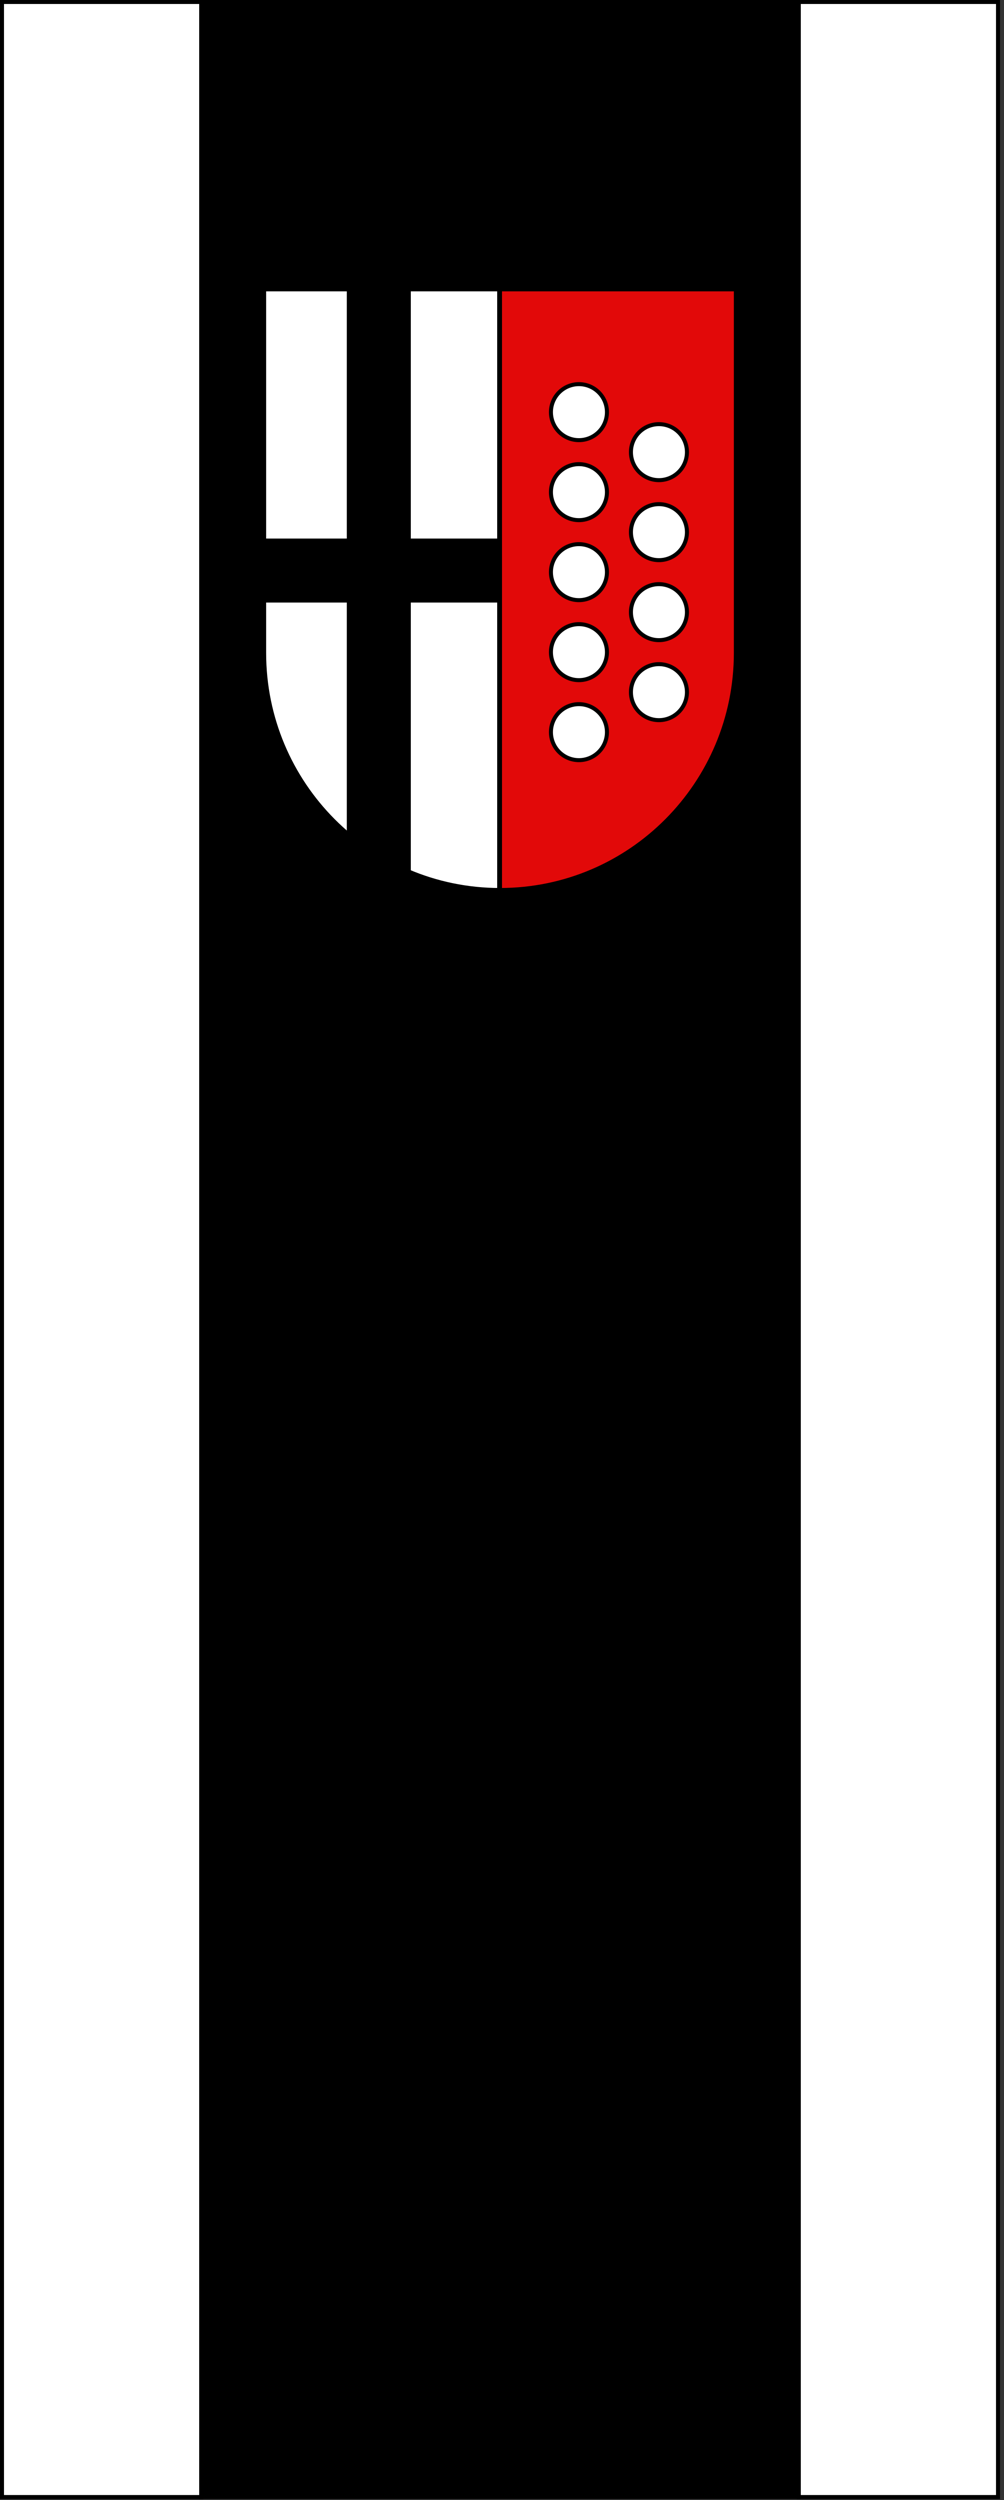 <?xml version="1.0" encoding="UTF-8" standalone="no"?>
<svg
   xmlns:dc="http://purl.org/dc/elements/1.1/"
   xmlns:cc="http://web.resource.org/cc/"
   xmlns:rdf="http://www.w3.org/1999/02/22-rdf-syntax-ns#"
   xmlns:svg="http://www.w3.org/2000/svg"
   xmlns="http://www.w3.org/2000/svg"
   xmlns:sodipodi="http://inkscape.sourceforge.net/DTD/sodipodi-0.dtd"
   xmlns:inkscape="http://www.inkscape.org/namespaces/inkscape"
   width="251"
   height="625"
   id="svg1517"
   sodipodi:version="0.32"
   inkscape:version="0.43+devel"
   sodipodi:docname="Banner_der_Stadt_Warstein.svg"
   sodipodi:docbase="/home"
   version="1.0"
   inkscape:r_cx="true"
   inkscape:r_cy="true">
  <rect width="100%" height="100%" fill="#333333" stroke="none"/>
  <sodipodi:namedview
     inkscape:window-height="935"
     inkscape:window-width="1152"
     inkscape:pageshadow="2"
     inkscape:pageopacity="0.0"
     borderopacity="1.0"
     bordercolor="#666666"
     pagecolor="#ffffff"
     id="base"
     showguides="true"
     inkscape:guide-bbox="true"
     inkscape:zoom="1.1770593"
     inkscape:cx="130.241"
     inkscape:cy="317.741"
     inkscape:window-x="403"
     inkscape:window-y="142"
     inkscape:current-layer="svg1517"
     width="251px"
     height="626px">
    <sodipodi:guide
       orientation="vertical"
       position="127.436"
       id="guide1584" />
    <sodipodi:guide
       orientation="horizontal"
       position="416.292"
       id="guide1586" />
  </sodipodi:namedview>
  <defs
     id="defs1519">
    <marker
       id="ArrowEnd"
       viewBox="0 0 10 10"
       refX="0"
       refY="5"
       markerUnits="strokeWidth"
       markerWidth="4"
       markerHeight="3"
       orient="auto"
       inkscape:r_cx="true"
       inkscape:r_cy="true">
      <path
         d="M 0,0 L 10,5 L 0,10 L 0,0 z "
         id="path1522"
         inkscape:r_cx="true"
         inkscape:r_cy="true" />
    </marker>
    <marker
       id="ArrowStart"
       viewBox="0 0 10 10"
       refX="10"
       refY="5"
       markerUnits="strokeWidth"
       markerWidth="4"
       markerHeight="3"
       orient="auto"
       inkscape:r_cx="true"
       inkscape:r_cy="true">
      <path
         d="M 10,0 L 0,5 L 10,10 L 10,0 z "
         id="path1525"
         inkscape:r_cx="true"
         inkscape:r_cy="true" />
    </marker>
  </defs>
  <g
     id="g1527"
     transform="matrix(0.996,0,0,0.998,-4.72,-4.734)"
     inkscape:r_cx="true"
     inkscape:r_cy="true">
    <path
       style="fill:#ffffff;fill-rule:evenodd;stroke:#000000;stroke-width:1"
       d="M 5.241,5.241 L 55.241,5.241 L 55.241,630.241 L 5.241,630.241 L 5.241,5.241 z "
       id="path1529"
       inkscape:r_cx="true"
       inkscape:r_cy="true" />
    <path
       style="fill:#000000;fill-rule:evenodd;stroke:#000000;stroke-width:1"
       d="M 55.241,5.241 L 205.241,5.241 L 205.241,630.241 L 55.241,630.241 L 55.241,5.241 z "
       id="path1531"
       inkscape:r_cx="true"
       inkscape:r_cy="true" />
    <path
       style="fill:#ffffff;fill-rule:evenodd;stroke:#000000;stroke-width:1"
       d="M 205.241,5.241 L 255.241,5.241 L 255.241,630.241 L 205.241,630.241 L 205.241,5.241 z "
       id="path1533"
       inkscape:r_cx="true"
       inkscape:r_cy="true" />
  </g>
  <g
     id="g2405"
     transform="matrix(1,0,0,1,235.527,-464.495)"
     inkscape:r_cx="true"
     inkscape:r_cy="true">
    <path
       inkscape:r_cy="true"
       inkscape:r_cx="true"
       style="fill:#e20909;fill-opacity:1;display:inline"
       d="M -170.492,535.831 L -170.492,627.702 C -170.492,660.999 -143.645,687.992 -110.527,687.992 C -77.408,687.992 -50.561,660.999 -50.561,627.702 L -50.561,535.831 L -170.492,535.831 z "
       id="path1899" />
    <path
       inkscape:r_cy="true"
       inkscape:r_cx="true"
       id="path4924"
       d="M -170.692,535.831 L -170.692,627.704 C -170.692,627.834 -170.693,627.962 -170.692,628.091 C -170.484,661.08 -143.924,687.783 -111.113,687.992 L -110.726,687.992 L -110.726,535.831 L -170.692,535.831 z "
       style="fill:#ffffff;fill-opacity:1;stroke:#000000;stroke-width:1;stroke-opacity:1;display:inline" />
    <path
       style="fill:#000000;fill-opacity:1;stroke:#000000;stroke-width:1;stroke-opacity:1;display:inline"
       inkscape:r_cy="true"
       inkscape:r_cx="true"
       id="path8437"
       d="M -170.692,535.731 L -170.692,535.831 L -170.692,627.704 C -170.692,627.833 -170.693,627.961 -170.692,628.091 C -170.484,661.133 -143.878,687.883 -111.013,688.092 L -110.626,688.092 L -110.526,688.092 L -110.526,687.992 L -110.526,535.831 L -110.526,535.731 L -110.626,535.731 L -170.592,535.731 L -170.692,535.731 z M -170.492,535.931 L -110.726,535.931 L -110.726,687.892 L -111.013,687.892 C -143.77,687.684 -170.285,661.026 -170.492,628.091 C -170.493,627.962 -170.492,627.834 -170.492,627.704 L -170.492,535.931 z " />
    <path
       inkscape:r_cy="true"
       inkscape:r_cx="true"
       id="path10189"
       d="M -170.792,535.531 L -170.792,535.831 L -170.792,627.703 C -170.792,661.162 -143.807,688.292 -110.526,688.292 C -77.246,688.292 -50.261,661.162 -50.261,627.703 L -50.261,535.831 L -50.261,535.531 L -50.561,535.531 L -170.492,535.531 L -170.792,535.531 z M -170.193,536.132 L -50.86,536.132 L -50.86,627.703 C -50.86,660.839 -77.571,687.692 -110.526,687.692 C -143.482,687.692 -170.193,660.839 -170.193,627.703 L -170.193,536.132 z "
       style="fill:#000000;fill-opacity:1;stroke:none;stroke-width:3;stroke-miterlimit:4;stroke-opacity:1;display:inline" />
    <g
       transform="matrix(0.2,0,0,0.2,-110.826,535.531)"
       inkscape:r_cy="true"
       inkscape:r_cx="true"
       id="g20985"
       style="display:inline">
      <path
         inkscape:r_cy="true"
         inkscape:r_cx="true"
         style="fill:#000000;fill-opacity:1;stroke:none;stroke-opacity:1;display:inline"
         d="M -190,1.5 L -190,693.406 C -166.125,713.041 -139.184,729.074 -110,740.625 L -110,1.5 L -190,1.5 z "
         id="path13721" />
      <g
         transform="translate(-300,-2)"
         inkscape:r_cy="true"
         inkscape:r_cx="true"
         id="g13723"
         style="fill:#000000;fill-opacity:1;stroke:none">
        <path
           inkscape:r_cy="true"
           inkscape:r_cx="true"
           id="path13727"
           d="M 0,320 L 0,400 L 300,400 L 300,320 L 0,320 z "
           style="fill:#000000;fill-opacity:1;fill-rule:evenodd;stroke:none;stroke-width:80;stroke-linecap:butt;stroke-linejoin:miter;stroke-miterlimit:0;stroke-dasharray:none;stroke-opacity:1" />
      </g>
    </g>
    <path
       transform="matrix(0.2,0,0,0.2,-170.792,535.531)"
       inkscape:r_cy="true"
       inkscape:r_cx="true"
       d="M 435 160 A 35 35 0 1 1  365,160 A 35 35 0 1 1  435 160 z"
       sodipodi:ry="35"
       sodipodi:rx="35"
       sodipodi:cy="160"
       sodipodi:cx="400"
       id="path1366"
       style="opacity:1;fill:#ffffff;fill-opacity:1;stroke:#000000;stroke-width:4.999;stroke-linecap:butt;stroke-miterlimit:0;stroke-dasharray:none;stroke-opacity:1;display:inline"
       sodipodi:type="arc" />
    <path
       transform="matrix(0.2,0,0,0.2,-170.792,535.531)"
       sodipodi:type="arc"
       style="opacity:1;fill:#ffffff;fill-opacity:1;stroke:#000000;stroke-width:4.999;stroke-linecap:butt;stroke-miterlimit:0;stroke-dasharray:none;stroke-opacity:1;display:inline"
       id="path1368"
       sodipodi:cx="400"
       sodipodi:cy="260"
       sodipodi:rx="35"
       sodipodi:ry="35"
       d="M 435 260 A 35 35 0 1 1  365,260 A 35 35 0 1 1  435 260 z"
       inkscape:r_cx="true"
       inkscape:r_cy="true" />
    <path
       transform="matrix(0.2,0,0,0.2,-170.792,535.531)"
       sodipodi:type="arc"
       style="opacity:1;fill:#ffffff;fill-opacity:1;stroke:#000000;stroke-width:4.999;stroke-linecap:butt;stroke-miterlimit:0;stroke-dasharray:none;stroke-opacity:1;display:inline"
       id="path1370"
       sodipodi:cx="400"
       sodipodi:cy="360"
       sodipodi:rx="35"
       sodipodi:ry="35"
       d="M 435 360 A 35 35 0 1 1  365,360 A 35 35 0 1 1  435 360 z"
       inkscape:r_cx="true"
       inkscape:r_cy="true" />
    <path
       transform="matrix(0.2,0,0,0.2,-170.792,535.531)"
       sodipodi:type="arc"
       style="opacity:1;fill:#ffffff;fill-opacity:1;stroke:#000000;stroke-width:4.999;stroke-linecap:butt;stroke-miterlimit:0;stroke-dasharray:none;stroke-opacity:1;display:inline"
       id="path1372"
       sodipodi:cx="400"
       sodipodi:cy="460"
       sodipodi:rx="35"
       sodipodi:ry="35"
       d="M 435 460 A 35 35 0 1 1  365,460 A 35 35 0 1 1  435 460 z"
       inkscape:r_cx="true"
       inkscape:r_cy="true" />
    <path
       transform="matrix(0.2,0,0,0.2,-170.792,535.531)"
       sodipodi:type="arc"
       style="opacity:1;fill:#ffffff;fill-opacity:1;stroke:#000000;stroke-width:4.999;stroke-linecap:butt;stroke-miterlimit:0;stroke-dasharray:none;stroke-opacity:1;display:inline"
       id="path1374"
       sodipodi:cx="400"
       sodipodi:cy="560"
       sodipodi:rx="35"
       sodipodi:ry="35"
       d="M 435 560 A 35 35 0 1 1  365,560 A 35 35 0 1 1  435 560 z"
       inkscape:r_cx="true"
       inkscape:r_cy="true" />
    <path
       transform="matrix(0.2,0,0,0.2,-170.792,535.531)"
       inkscape:r_cy="true"
       inkscape:r_cx="true"
       d="M 535 210 A 35 35 0 1 1  465,210 A 35 35 0 1 1  535 210 z"
       sodipodi:ry="35"
       sodipodi:rx="35"
       sodipodi:cy="210"
       sodipodi:cx="500"
       id="path1380"
       style="opacity:1;fill:#ffffff;fill-opacity:1;stroke:#000000;stroke-width:4.999;stroke-linecap:butt;stroke-miterlimit:0;stroke-dasharray:none;stroke-opacity:1;display:inline"
       sodipodi:type="arc" />
    <path
       transform="matrix(0.2,0,0,0.2,-170.792,535.531)"
       sodipodi:type="arc"
       style="opacity:1;fill:#ffffff;fill-opacity:1;stroke:#000000;stroke-width:4.999;stroke-linecap:butt;stroke-miterlimit:0;stroke-dasharray:none;stroke-opacity:1;display:inline"
       id="path1382"
       sodipodi:cx="500"
       sodipodi:cy="310"
       sodipodi:rx="35"
       sodipodi:ry="35"
       d="M 535 310 A 35 35 0 1 1  465,310 A 35 35 0 1 1  535 310 z"
       inkscape:r_cx="true"
       inkscape:r_cy="true" />
    <path
       transform="matrix(0.2,0,0,0.2,-170.792,535.531)"
       inkscape:r_cy="true"
       inkscape:r_cx="true"
       d="M 535 410 A 35 35 0 1 1  465,410 A 35 35 0 1 1  535 410 z"
       sodipodi:ry="35"
       sodipodi:rx="35"
       sodipodi:cy="410"
       sodipodi:cx="500"
       id="path1384"
       style="opacity:1;fill:#ffffff;fill-opacity:1;stroke:#000000;stroke-width:4.999;stroke-linecap:butt;stroke-miterlimit:0;stroke-dasharray:none;stroke-opacity:1;display:inline"
       sodipodi:type="arc" />
    <path
       transform="matrix(0.2,0,0,0.2,-170.792,535.531)"
       sodipodi:type="arc"
       style="opacity:1;fill:#ffffff;fill-opacity:1;stroke:#000000;stroke-width:4.999;stroke-linecap:butt;stroke-miterlimit:0;stroke-dasharray:none;stroke-opacity:1;display:inline"
       id="path1386"
       sodipodi:cx="500"
       sodipodi:cy="510"
       sodipodi:rx="35"
       sodipodi:ry="35"
       d="M 535 510 A 35 35 0 1 1  465,510 A 35 35 0 1 1  535 510 z"
       inkscape:r_cx="true"
       inkscape:r_cy="true" />
    <path
       inkscape:r_cy="true"
       inkscape:r_cx="true"
       id="path3239"
       d="M -170.492,535.831 L -170.492,627.702 C -170.492,661 -143.645,687.992 -110.527,687.992 C -77.408,687.992 -50.561,661 -50.561,627.702 L -50.561,535.831 L -170.492,535.831 z "
       style="fill:none;fill-opacity:1;stroke:#000000;stroke-width:3;stroke-miterlimit:4;stroke-dasharray:none;stroke-opacity:1;display:inline" />
  </g>
</svg>
